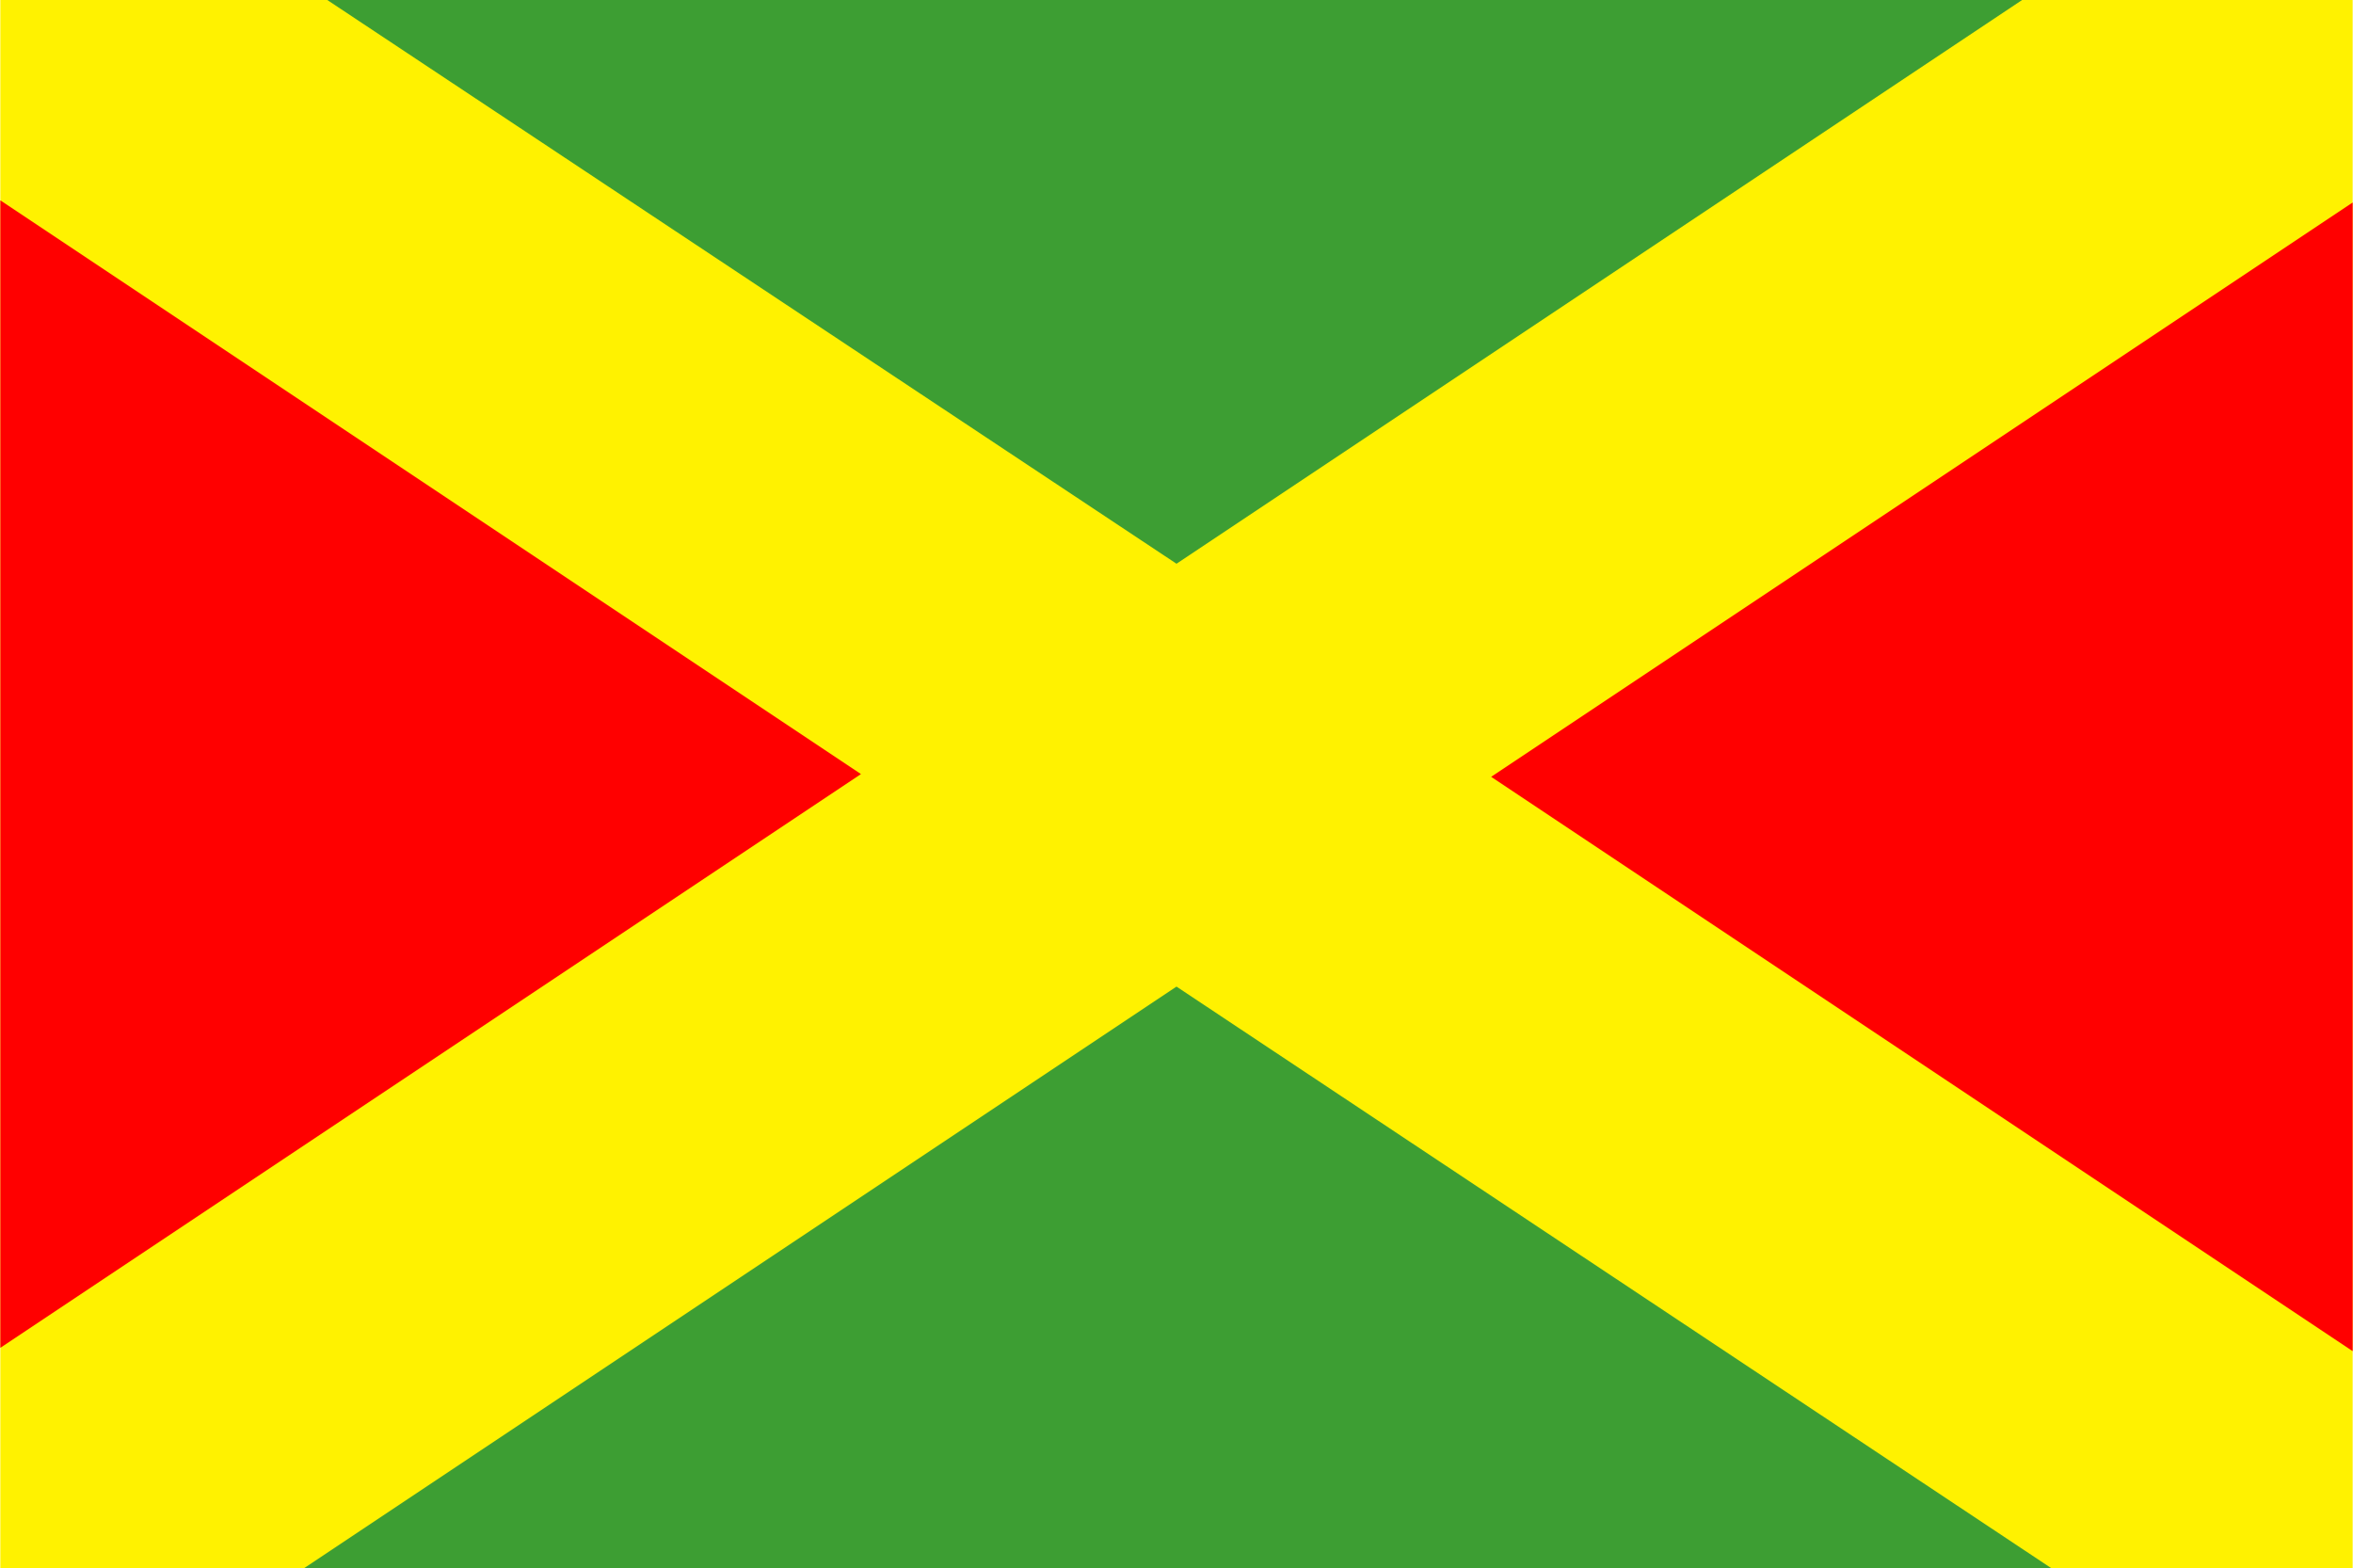 <?xml version="1.0" encoding="UTF-8"?>
<!DOCTYPE svg PUBLIC "-//W3C//DTD SVG 1.1//EN" "http://www.w3.org/Graphics/SVG/1.1/DTD/svg11.dtd">
<!-- Creator: CorelDRAW -->
<svg xmlns="http://www.w3.org/2000/svg" xml:space="preserve" width="1772px" height="1181px" style="shape-rendering:geometricPrecision; text-rendering:geometricPrecision; image-rendering:optimizeQuality; fill-rule:evenodd; clip-rule:evenodd"
viewBox="0 0 1398.95 932.632"
 xmlns:xlink="http://www.w3.org/1999/xlink">
 <defs>
  <style type="text/css">
   <![CDATA[
    .fil1 {fill:#3D9E33}
    .fil2 {fill:red}
    .fil0 {fill:#FFF200}
   ]]>
  </style>
 </defs>
 <g id="Capa_x0020_1">
  <polygon class="fil0" points="0,0 1398.95,0 1398.95,932.632 0,932.632 "/>
  <polygon class="fil1" points="1219.73,932.632 180.654,932.632 699.474,586.751 "/>
  <polygon class="fil1" points="194.442,0 1202.37,0 699.474,335.264 "/>
  <polygon class="fil2" points="1398.95,120.434 1398.95,803.554 886.609,461.995 "/>
  <polygon class="fil2" points="0,801.58 0,119.146 511.824,460.364 "/>
 </g>
</svg>
